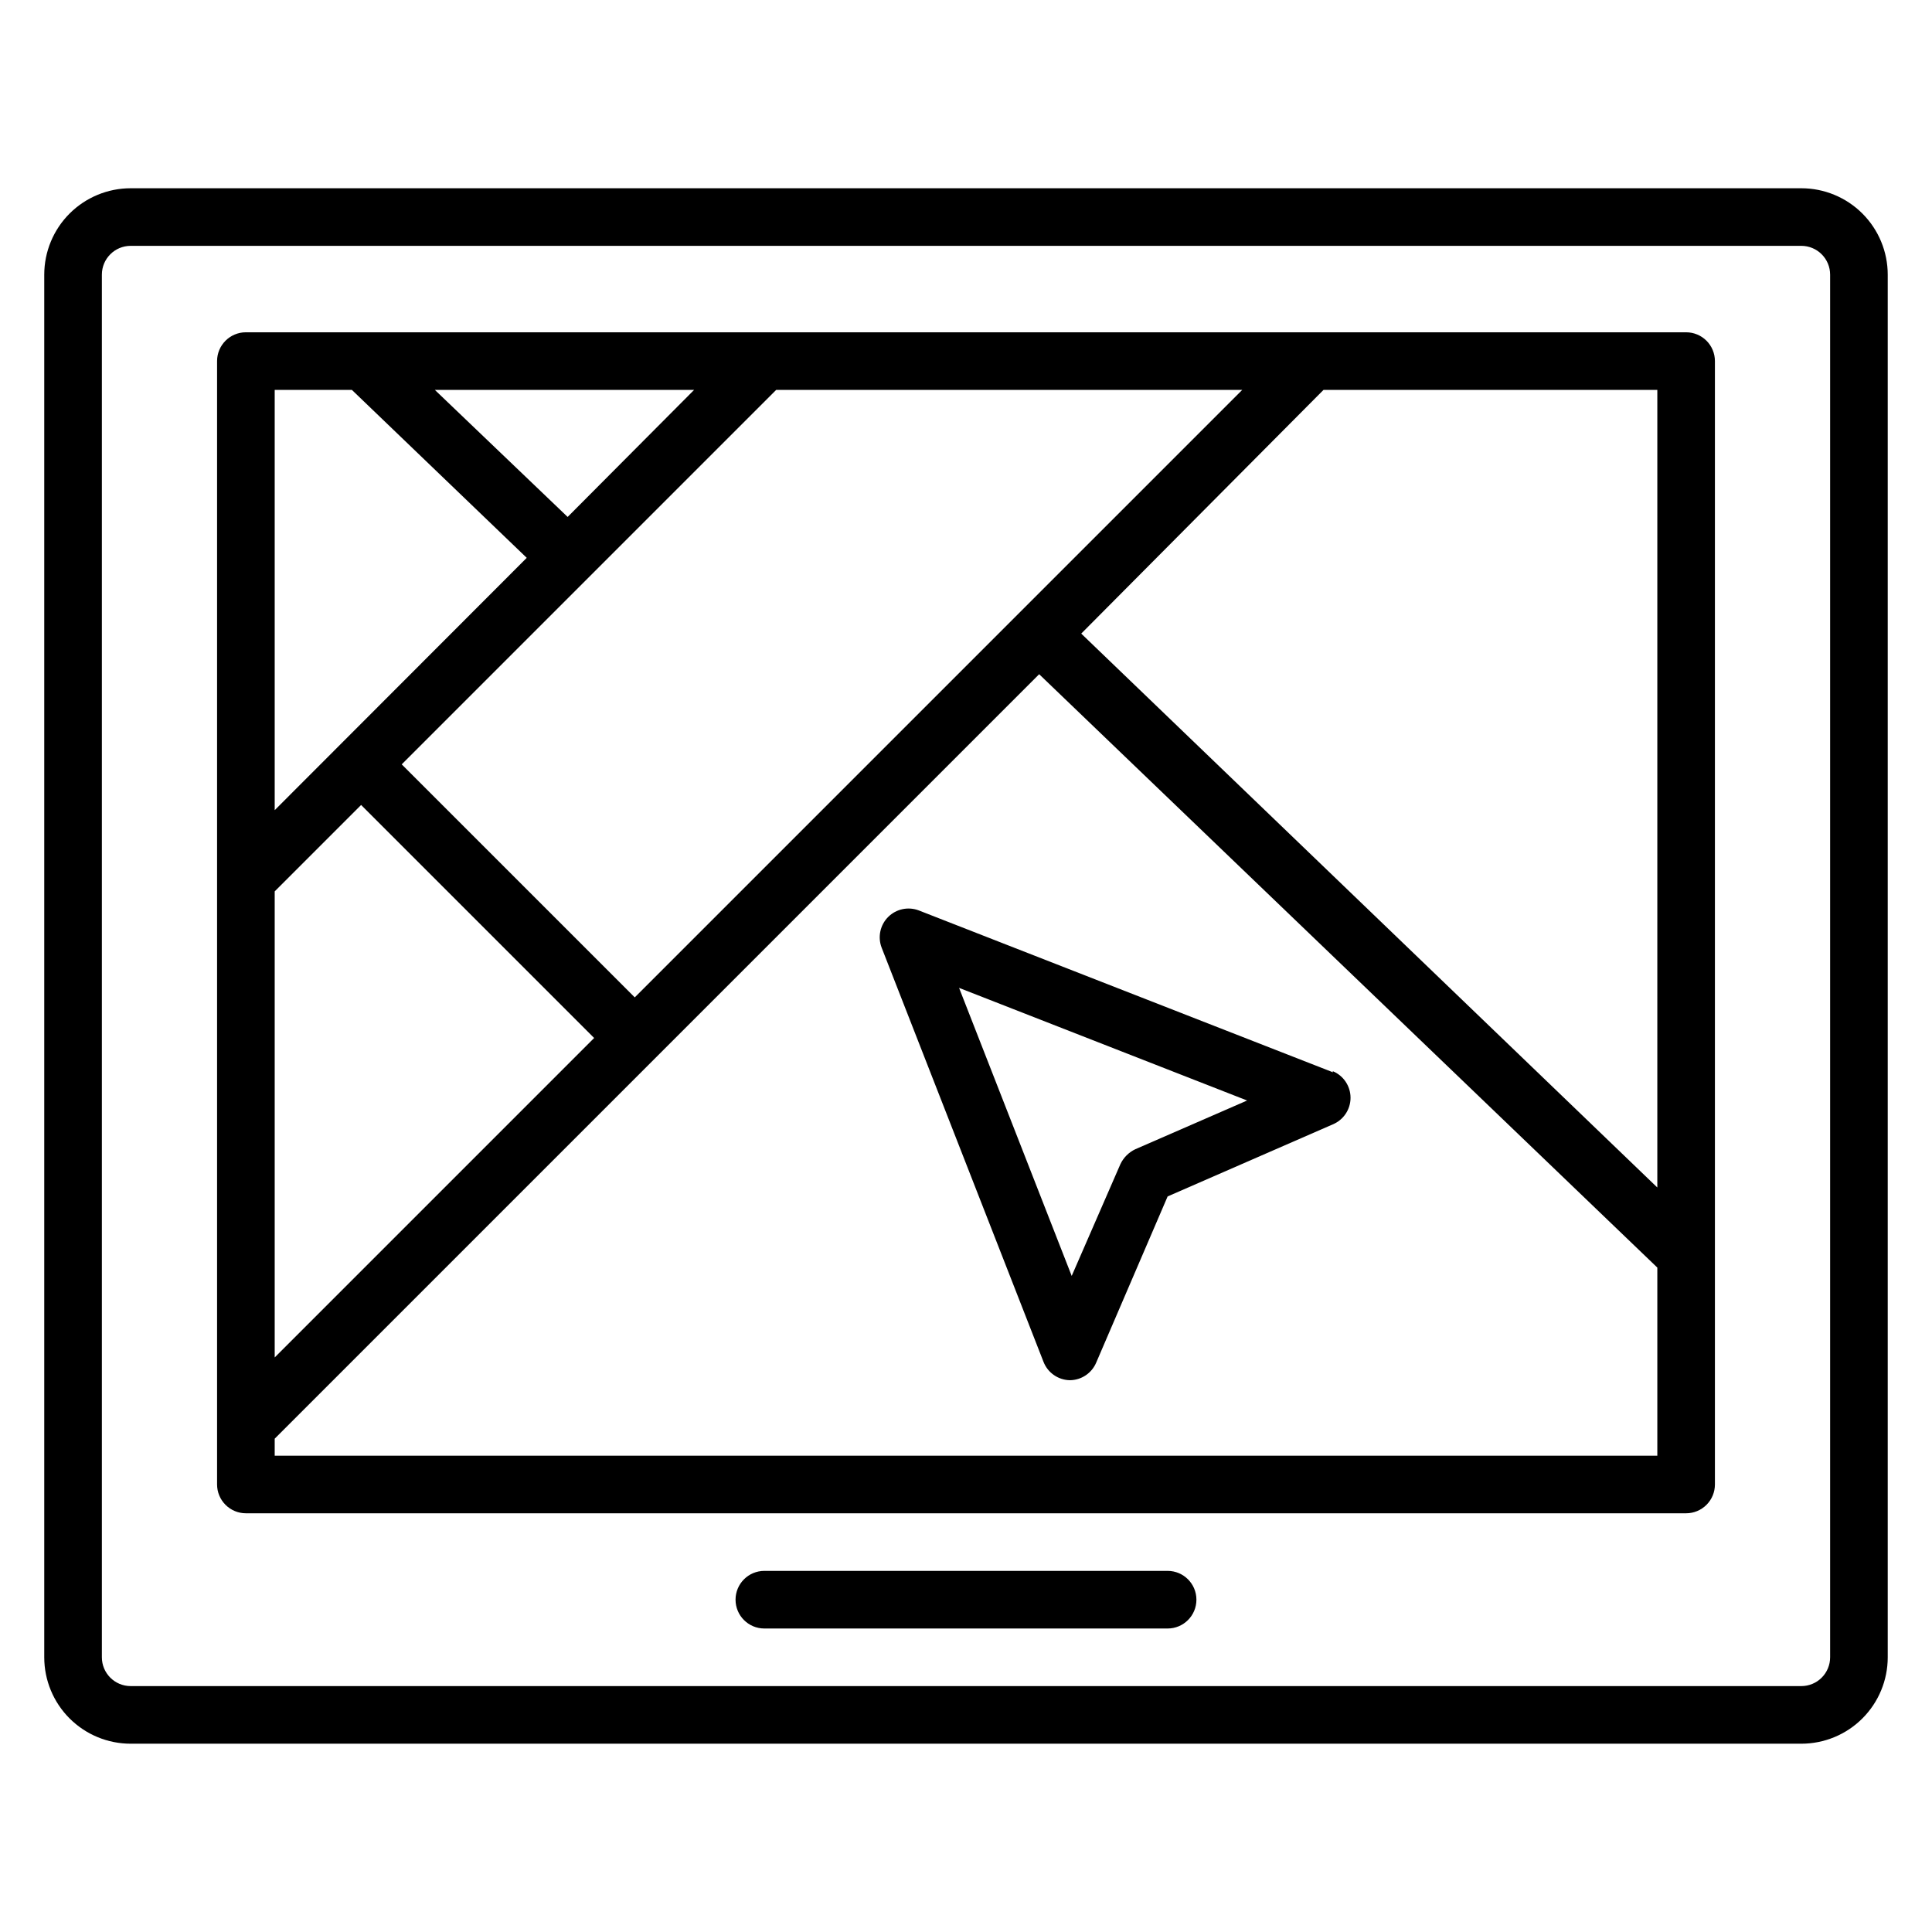 <?xml version="1.0" encoding="UTF-8"?>
<!-- Uploaded to: SVG Repo, www.svgrepo.com, Generator: SVG Repo Mixer Tools -->
<svg fill="#000000" width="800px" height="800px" version="1.1" viewBox="144 144 512 512" xmlns="http://www.w3.org/2000/svg">
 <g>
  <path d="m621.37 193.89h-442.74c-6.074 0-11.898 2.414-16.195 6.707-4.293 4.297-6.707 10.121-6.707 16.195v366.41c0 6.074 2.414 11.898 6.707 16.191 4.297 4.297 10.121 6.707 16.195 6.707h442.74c6.07 0 11.898-2.41 16.191-6.707 4.293-4.293 6.707-10.117 6.707-16.191v-366.41c0-6.074-2.414-11.898-6.707-16.195-4.293-4.293-10.121-6.707-16.191-6.707zm7.633 389.31c0 2.023-0.805 3.965-2.238 5.398-1.43 1.43-3.371 2.234-5.394 2.234h-442.74c-4.219 0-7.633-3.418-7.633-7.633v-366.41c0-4.219 3.414-7.637 7.633-7.637h442.74c2.023 0 3.965 0.805 5.394 2.238 1.434 1.43 2.238 3.371 2.238 5.398z"/>
  <path d="m590.84 232.06h-381.68c-4.215 0-7.633 3.418-7.633 7.633v297.71c0 2.023 0.805 3.965 2.238 5.394 1.43 1.434 3.371 2.238 5.394 2.238h381.68c2.023 0 3.965-0.805 5.398-2.238 1.43-1.43 2.234-3.371 2.234-5.394v-297.71c0-2.023-0.805-3.965-2.234-5.398-1.434-1.43-3.375-2.234-5.398-2.234zm-7.633 226.64-152.67-146.79 64.199-64.578h88.473zm-270.99-50.383-61.758-61.754 99.234-99.234h123.51zm-95.418-28.09 22.902-22.902 61.754 61.754-84.656 84.66zm77.633-99.234-35.191-33.664h68.703zm-57.176-33.664 46.336 44.504-66.793 66.871v-111.38zm-20.457 282.44v-4.504l202.59-202.59 163.82 157.25v49.848z"/>
  <path d="m453.43 560.3h-106.87c-4.215 0-7.633 3.418-7.633 7.633 0 4.219 3.418 7.637 7.633 7.637h106.87c4.215 0 7.633-3.418 7.633-7.637 0-4.215-3.418-7.633-7.633-7.633z"/>
  <path d="m497.25 428.17-109.77-42.902c-2.809-1.066-5.984-0.387-8.109 1.738s-2.805 5.301-1.738 8.109l42.898 109.77c1.125 2.91 3.906 4.844 7.023 4.887 3.035-0.035 5.762-1.863 6.945-4.656l18.934-44.047 43.738-19.082c2.863-1.18 4.734-3.969 4.734-7.062 0-3.098-1.871-5.887-4.734-7.062zm-52.367 20.383v-0.004c-1.742 0.824-3.144 2.227-3.969 3.969l-12.902 29.617-29.848-76.336 76.336 29.848z"/>
 </g>
</svg>